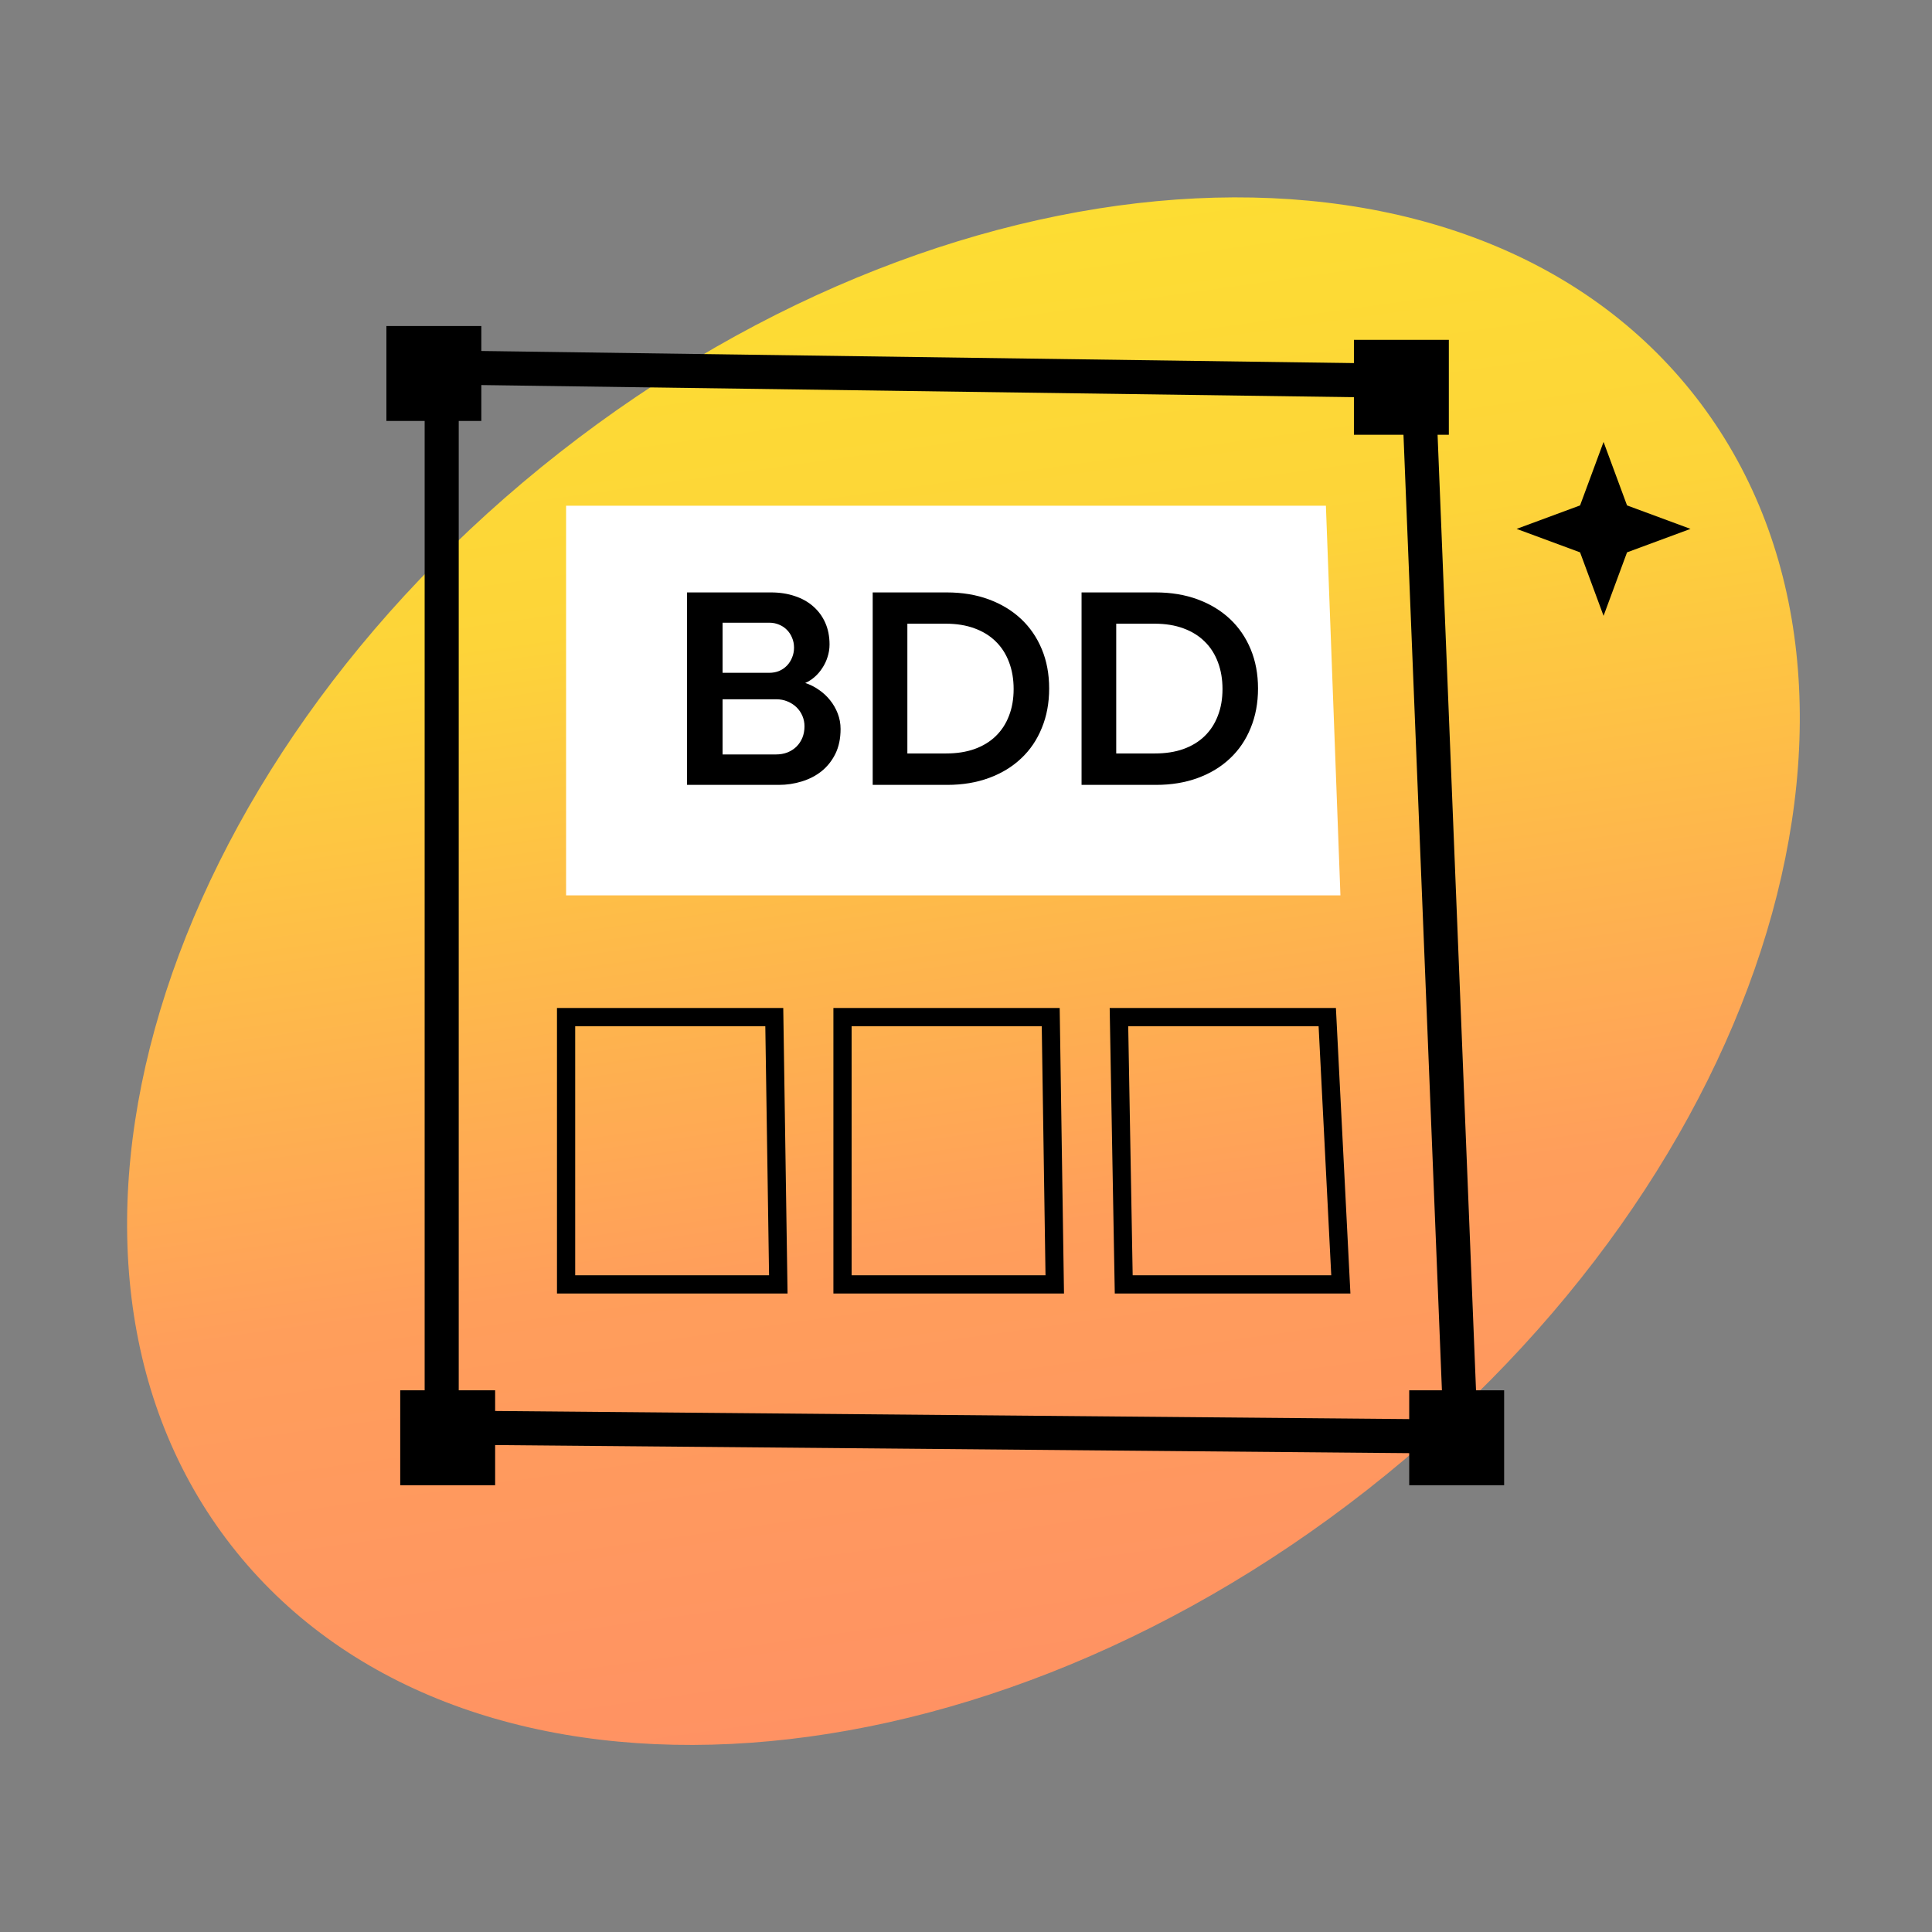 <svg width="160" height="160" viewBox="0 0 160 160" fill="none" xmlns="http://www.w3.org/2000/svg">
<rect x="0" y="0" width="160" height="160" fill="#808080" stroke="none"/>
<path d="M140.432 32.874C158.899 56.597 146.719 97.119 113.226 123.382C79.734 149.644 37.613 151.703 19.146 127.98C0.679 104.257 12.859 63.735 46.351 37.472C79.844 11.209 121.965 9.151 140.432 32.874Z" fill="url(#paint0_linear_3195_39)"/>
<path d="M132.8 36.6L134.744 41.856L139.999 43.8L134.744 45.744L132.8 51L130.855 45.744L125.6 43.8L130.855 41.856L132.8 36.6Z" fill="black"/>
<path d="M36.579 30.434L117.463 31.557L120.98 118.973L36.579 118.224V30.434Z" stroke="black" stroke-width="2.822"/>
<path d="M39.861 27H32V34.861H39.861V27Z" fill="black"/>
<path d="M41.005 115.139H33.145V123H41.005V115.139Z" fill="black"/>
<path d="M119.987 28.145H112.126V36.006H119.987V28.145Z" fill="black"/>
<path d="M124.566 115.139H116.705V123H124.566V115.139Z" fill="black"/>
<path d="M46.881 41.881H109.806L111.009 74.152H46.881V41.881Z" fill="white"/>
<path d="M46.881 84.233H64.123L64.456 106.368H46.881V84.233Z" stroke="black" stroke-width="1.508"/>
<path d="M69.773 84.233H87.016L87.35 106.368H69.773V84.233Z" stroke="black" stroke-width="1.508"/>
<path d="M93.062 106.368L92.667 84.233H109.918L111.042 106.368H93.062Z" stroke="black" stroke-width="1.508"/>
<path d="M56.898 49.062H63.848C64.574 49.062 65.234 49.164 65.828 49.367C66.422 49.562 66.93 49.848 67.352 50.223C67.781 50.598 68.113 51.051 68.348 51.582C68.582 52.113 68.699 52.711 68.699 53.375C68.699 53.727 68.644 54.07 68.535 54.406C68.434 54.734 68.289 55.039 68.102 55.32C67.922 55.602 67.707 55.852 67.457 56.07C67.215 56.281 66.957 56.445 66.684 56.562C67.082 56.688 67.457 56.875 67.809 57.125C68.168 57.367 68.481 57.656 68.746 57.992C69.012 58.32 69.223 58.688 69.379 59.094C69.535 59.5 69.613 59.926 69.613 60.371C69.613 61.16 69.469 61.848 69.18 62.434C68.891 63.012 68.508 63.492 68.031 63.875C67.555 64.25 67.008 64.531 66.391 64.719C65.781 64.906 65.156 65 64.516 65H56.898V49.062ZM63.707 55.719C64.004 55.719 64.277 55.668 64.527 55.566C64.777 55.457 64.992 55.309 65.172 55.121C65.352 54.934 65.492 54.715 65.594 54.465C65.703 54.207 65.758 53.93 65.758 53.633C65.758 53.336 65.703 53.062 65.594 52.812C65.492 52.562 65.352 52.348 65.172 52.168C64.992 51.98 64.777 51.836 64.527 51.734C64.277 51.625 64.008 51.57 63.719 51.57H59.84V55.719H63.707ZM64.258 62.48C64.602 62.48 64.918 62.426 65.207 62.316C65.496 62.199 65.746 62.039 65.957 61.836C66.168 61.625 66.332 61.379 66.449 61.098C66.566 60.809 66.625 60.492 66.625 60.148C66.625 59.844 66.566 59.555 66.449 59.281C66.332 59.008 66.168 58.77 65.957 58.566C65.746 58.363 65.496 58.203 65.207 58.086C64.926 57.969 64.617 57.91 64.281 57.91H59.84V62.48H64.258Z" fill="black"/>
<path d="M72.273 49.062H78.414C79.688 49.062 80.844 49.254 81.883 49.637C82.922 50.02 83.812 50.559 84.555 51.254C85.297 51.949 85.871 52.785 86.277 53.762C86.684 54.738 86.887 55.824 86.887 57.02C86.887 58.215 86.684 59.305 86.277 60.289C85.879 61.273 85.309 62.113 84.566 62.809C83.832 63.504 82.945 64.043 81.906 64.426C80.867 64.809 79.715 65 78.449 65H72.273V49.062ZM78.356 62.398C79.231 62.398 80.012 62.277 80.699 62.035C81.394 61.785 81.981 61.43 82.457 60.969C82.941 60.5 83.309 59.938 83.559 59.281C83.816 58.625 83.945 57.887 83.945 57.066C83.945 56.254 83.82 55.516 83.57 54.852C83.32 54.18 82.957 53.609 82.481 53.141C82.004 52.664 81.414 52.297 80.711 52.039C80.016 51.781 79.223 51.652 78.332 51.652H75.144V62.398H78.356Z" fill="black"/>
<path d="M89.57 49.062H95.711C96.984 49.062 98.141 49.254 99.18 49.637C100.219 50.02 101.109 50.559 101.852 51.254C102.594 51.949 103.168 52.785 103.574 53.762C103.98 54.738 104.184 55.824 104.184 57.02C104.184 58.215 103.98 59.305 103.574 60.289C103.176 61.273 102.605 62.113 101.863 62.809C101.129 63.504 100.242 64.043 99.203 64.426C98.164 64.809 97.012 65 95.746 65H89.57V49.062ZM95.652 62.398C96.527 62.398 97.309 62.277 97.996 62.035C98.691 61.785 99.277 61.43 99.754 60.969C100.238 60.5 100.605 59.938 100.855 59.281C101.113 58.625 101.242 57.887 101.242 57.066C101.242 56.254 101.117 55.516 100.867 54.852C100.617 54.18 100.254 53.609 99.777 53.141C99.301 52.664 98.711 52.297 98.008 52.039C97.312 51.781 96.519 51.652 95.629 51.652H92.441V62.398H95.652Z" fill="black"/>
<defs>
<linearGradient id="paint0_linear_3195_39" x1="35.262" y1="25.085" x2="52.241" y2="145.898" gradientUnits="userSpaceOnUse">
<stop stop-color="#FDDD33"/>
<stop offset="0.235" stop-color="#FDD439"/>
<stop offset="0.68" stop-color="#FF9E5B"/>
<stop offset="1" stop-color="#FF9263"/>
</linearGradient>
</defs>
</svg>
